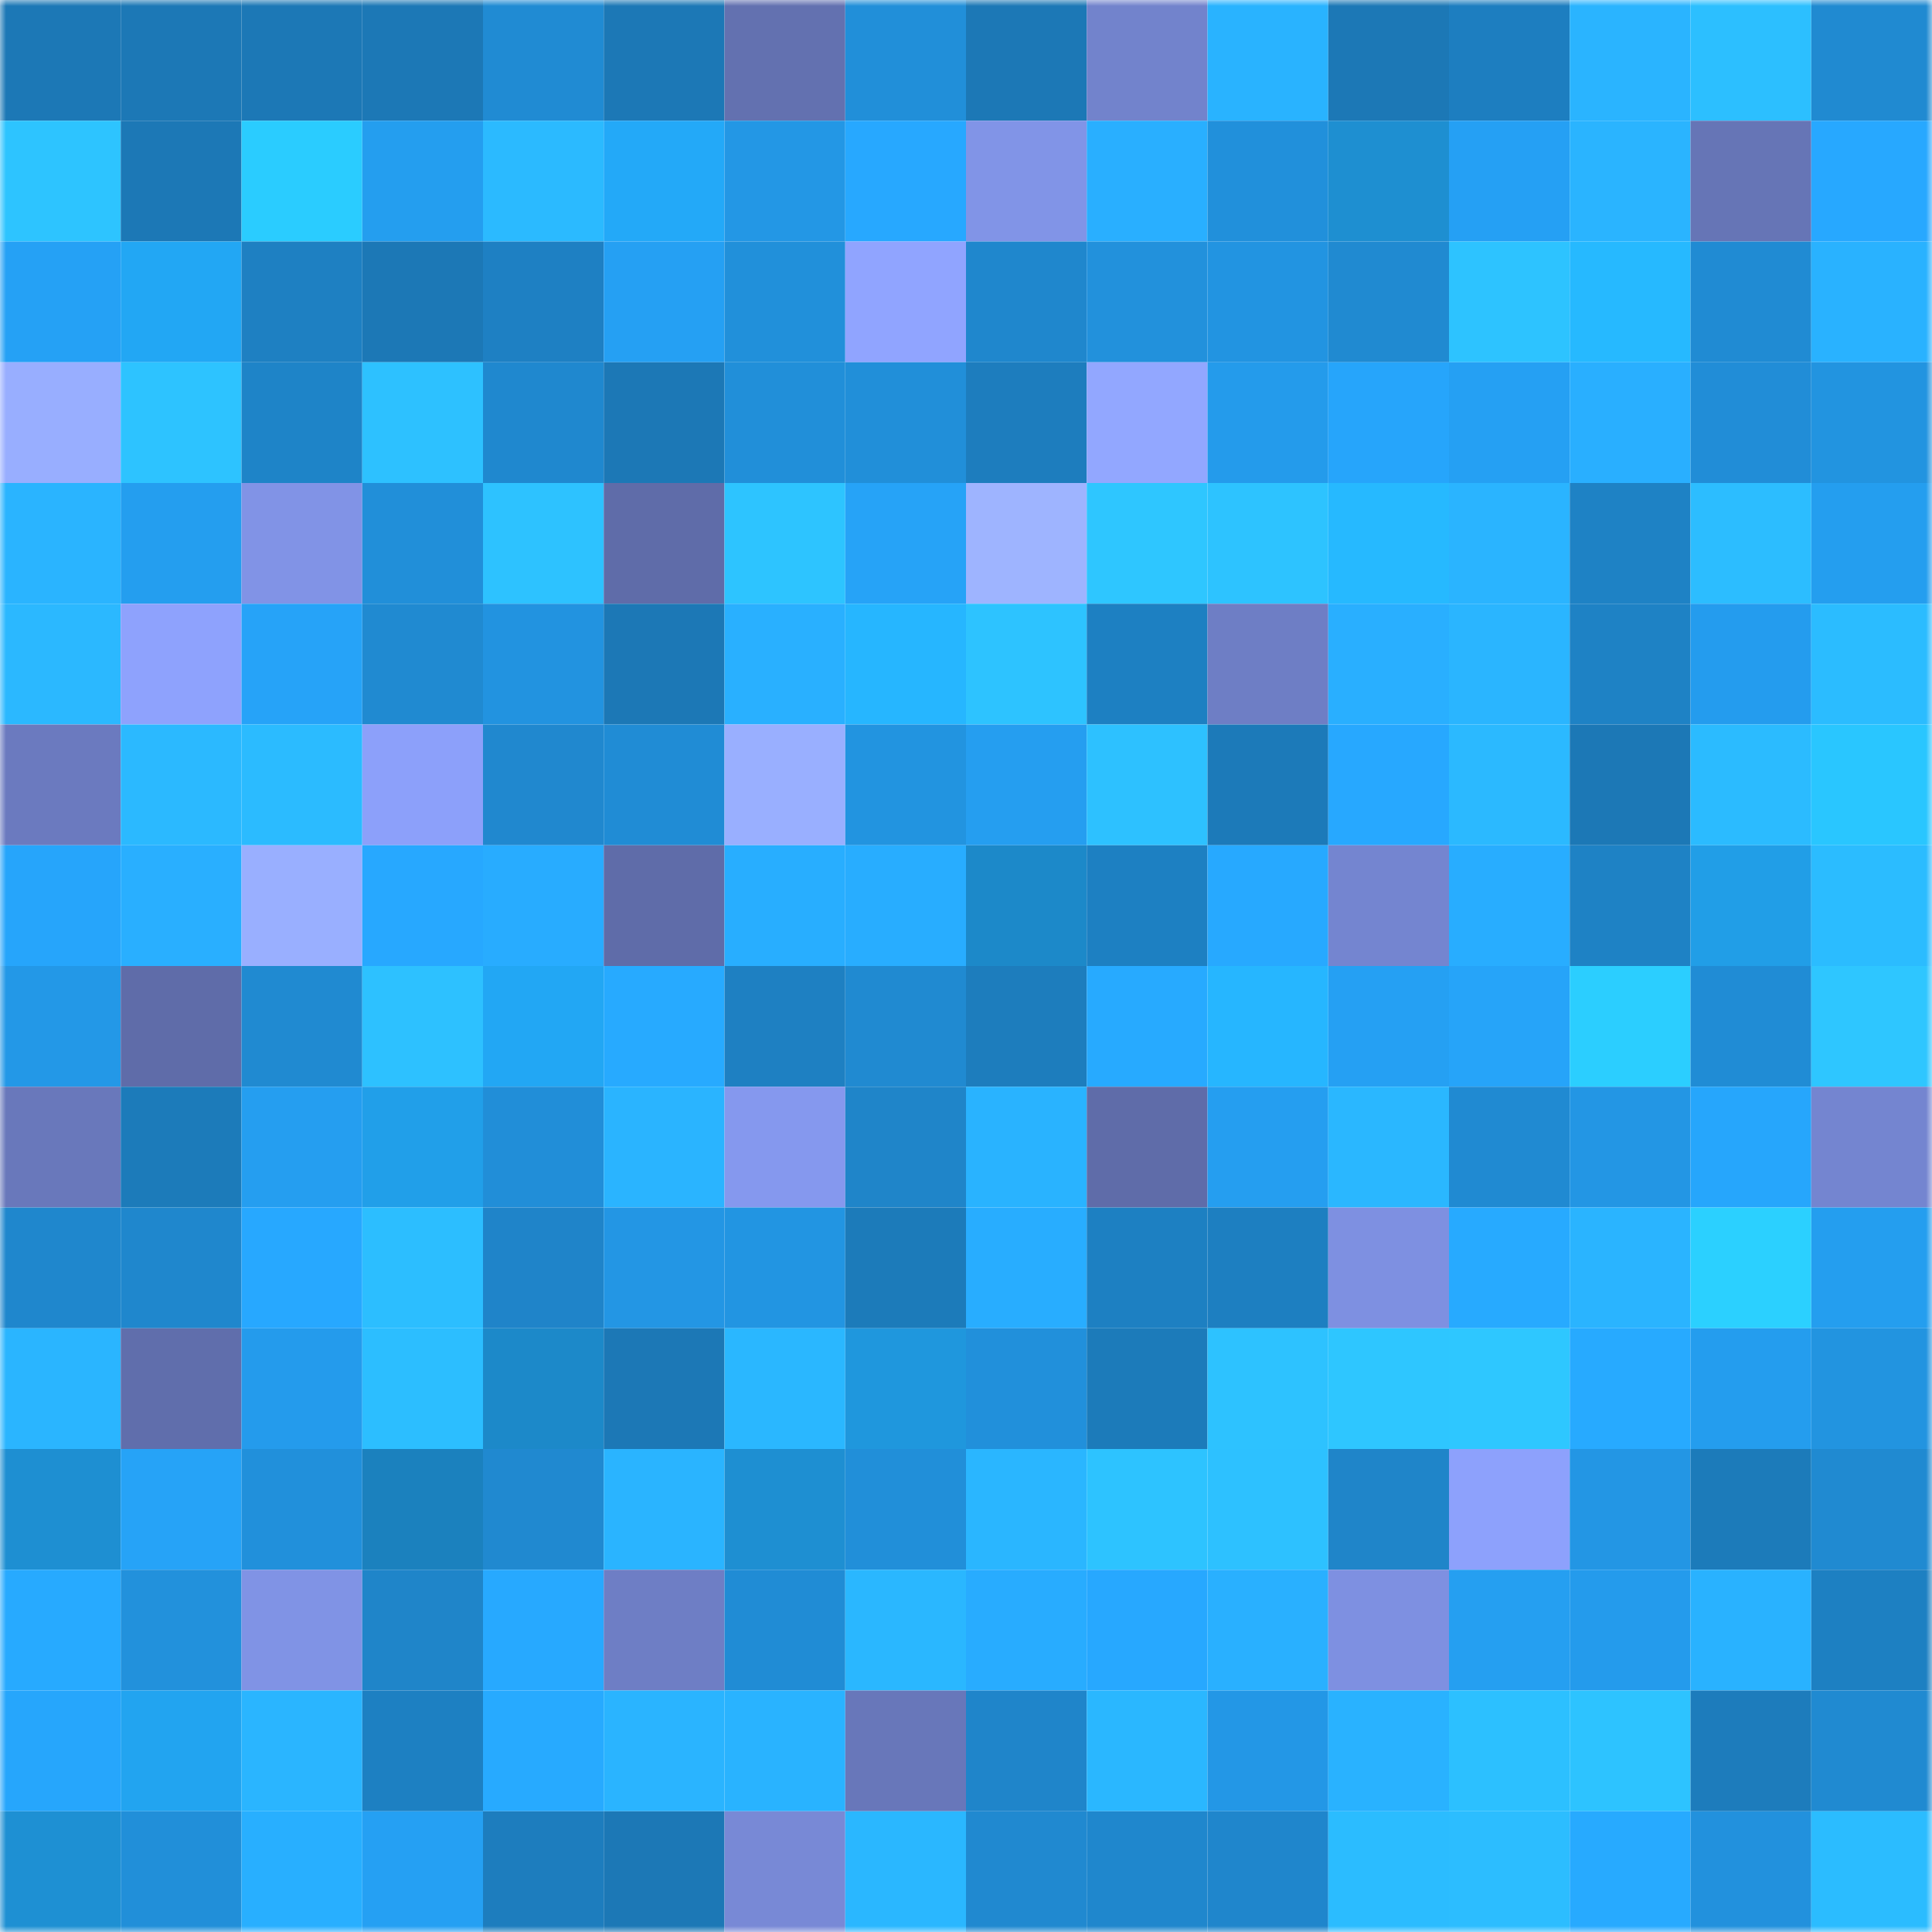 <svg viewBox="0 0 160 160" fill="none" role="img" xmlns="http://www.w3.org/2000/svg" width="240" height="240" name="ens%2Cevgenymety.eth"><mask id="386526204" mask-type="alpha" maskUnits="userSpaceOnUse" x="0" y="0" width="160" height="160"><rect width="160" height="160" fill="#FFFFFF"></rect></mask><g mask="url(#386526204)"><rect x="0" y="0" width="10" height="10" fill="#1c78b6"></rect><rect x="10" y="0" width="10" height="10" fill="#1c78b6"></rect><rect x="20" y="0" width="10" height="10" fill="#1c78b6"></rect><rect x="30" y="0" width="10" height="10" fill="#1c78b6"></rect><rect x="40" y="0" width="10" height="10" fill="#208bd3"></rect><rect x="50" y="0" width="10" height="10" fill="#1c78b6"></rect><rect x="60" y="0" width="10" height="10" fill="#6371b0"></rect><rect x="70" y="0" width="10" height="10" fill="#218fd9"></rect><rect x="80" y="0" width="10" height="10" fill="#1c78b6"></rect><rect x="90" y="0" width="10" height="10" fill="#7283cc"></rect><rect x="100" y="0" width="10" height="10" fill="#29b3ff"></rect><rect x="110" y="0" width="10" height="10" fill="#1c78b6"></rect><rect x="120" y="0" width="10" height="10" fill="#1d7ec0"></rect><rect x="130" y="0" width="10" height="10" fill="#2ab4ff"></rect><rect x="140" y="0" width="10" height="10" fill="#2cbfff"></rect><rect x="150" y="0" width="10" height="10" fill="#208ad1"></rect><rect x="0" y="10" width="10" height="10" fill="#2dc4ff"></rect><rect x="10" y="10" width="10" height="10" fill="#1c78b6"></rect><rect x="20" y="10" width="10" height="10" fill="#2accff"></rect><rect x="30" y="10" width="10" height="10" fill="#249eef"></rect><rect x="40" y="10" width="10" height="10" fill="#2bbaff"></rect><rect x="50" y="10" width="10" height="10" fill="#23a9f8"></rect><rect x="60" y="10" width="10" height="10" fill="#2397e5"></rect><rect x="70" y="10" width="10" height="10" fill="#27a8ff"></rect><rect x="80" y="10" width="10" height="10" fill="#8194e7"></rect><rect x="90" y="10" width="10" height="10" fill="#29afff"></rect><rect x="100" y="10" width="10" height="10" fill="#2190db"></rect><rect x="110" y="10" width="10" height="10" fill="#1e8fd1"></rect><rect x="120" y="10" width="10" height="10" fill="#25a0f4"></rect><rect x="130" y="10" width="10" height="10" fill="#2ab4ff"></rect><rect x="140" y="10" width="10" height="10" fill="#6675b6"></rect><rect x="150" y="10" width="10" height="10" fill="#27a8ff"></rect><rect x="0" y="20" width="10" height="10" fill="#25a1f5"></rect><rect x="10" y="20" width="10" height="10" fill="#22a7f4"></rect><rect x="20" y="20" width="10" height="10" fill="#1e80c2"></rect><rect x="30" y="20" width="10" height="10" fill="#1c78b6"></rect><rect x="40" y="20" width="10" height="10" fill="#1e80c3"></rect><rect x="50" y="20" width="10" height="10" fill="#25a0f3"></rect><rect x="60" y="20" width="10" height="10" fill="#2190da"></rect><rect x="70" y="20" width="10" height="10" fill="#90a4ff"></rect><rect x="80" y="20" width="10" height="10" fill="#1f87cd"></rect><rect x="90" y="20" width="10" height="10" fill="#2291dc"></rect><rect x="100" y="20" width="10" height="10" fill="#2294e1"></rect><rect x="110" y="20" width="10" height="10" fill="#208ad1"></rect><rect x="120" y="20" width="10" height="10" fill="#2dc3ff"></rect><rect x="130" y="20" width="10" height="10" fill="#26b9ff"></rect><rect x="140" y="20" width="10" height="10" fill="#208bd3"></rect><rect x="150" y="20" width="10" height="10" fill="#29b2ff"></rect><rect x="0" y="30" width="10" height="10" fill="#98aeff"></rect><rect x="10" y="30" width="10" height="10" fill="#2dc3ff"></rect><rect x="20" y="30" width="10" height="10" fill="#1e84c8"></rect><rect x="30" y="30" width="10" height="10" fill="#2dc1ff"></rect><rect x="40" y="30" width="10" height="10" fill="#1f88cf"></rect><rect x="50" y="30" width="10" height="10" fill="#1c78b6"></rect><rect x="60" y="30" width="10" height="10" fill="#218fd9"></rect><rect x="70" y="30" width="10" height="10" fill="#218fd9"></rect><rect x="80" y="30" width="10" height="10" fill="#1d7dbe"></rect><rect x="90" y="30" width="10" height="10" fill="#92a7ff"></rect><rect x="100" y="30" width="10" height="10" fill="#249beb"></rect><rect x="110" y="30" width="10" height="10" fill="#26a5fb"></rect><rect x="120" y="30" width="10" height="10" fill="#25a0f3"></rect><rect x="130" y="30" width="10" height="10" fill="#29afff"></rect><rect x="140" y="30" width="10" height="10" fill="#218dd7"></rect><rect x="150" y="30" width="10" height="10" fill="#2294e0"></rect><rect x="0" y="40" width="10" height="10" fill="#2ab4ff"></rect><rect x="10" y="40" width="10" height="10" fill="#249eef"></rect><rect x="20" y="40" width="10" height="10" fill="#8193e6"></rect><rect x="30" y="40" width="10" height="10" fill="#218fd9"></rect><rect x="40" y="40" width="10" height="10" fill="#2dc2ff"></rect><rect x="50" y="40" width="10" height="10" fill="#5f6ca9"></rect><rect x="60" y="40" width="10" height="10" fill="#2dc4ff"></rect><rect x="70" y="40" width="10" height="10" fill="#26a3f7"></rect><rect x="80" y="40" width="10" height="10" fill="#9eb4ff"></rect><rect x="90" y="40" width="10" height="10" fill="#2ec6ff"></rect><rect x="100" y="40" width="10" height="10" fill="#2dc3ff"></rect><rect x="110" y="40" width="10" height="10" fill="#26b9ff"></rect><rect x="120" y="40" width="10" height="10" fill="#2ab4ff"></rect><rect x="130" y="40" width="10" height="10" fill="#1e82c5"></rect><rect x="140" y="40" width="10" height="10" fill="#2cbdff"></rect><rect x="150" y="40" width="10" height="10" fill="#249eef"></rect><rect x="0" y="50" width="10" height="10" fill="#2bb8ff"></rect><rect x="10" y="50" width="10" height="10" fill="#8ea2fd"></rect><rect x="20" y="50" width="10" height="10" fill="#26a3f8"></rect><rect x="30" y="50" width="10" height="10" fill="#208ad1"></rect><rect x="40" y="50" width="10" height="10" fill="#2293e0"></rect><rect x="50" y="50" width="10" height="10" fill="#1c78b6"></rect><rect x="60" y="50" width="10" height="10" fill="#29b0ff"></rect><rect x="70" y="50" width="10" height="10" fill="#26b6ff"></rect><rect x="80" y="50" width="10" height="10" fill="#2dc3ff"></rect><rect x="90" y="50" width="10" height="10" fill="#1d80c2"></rect><rect x="100" y="50" width="10" height="10" fill="#6e7ec5"></rect><rect x="110" y="50" width="10" height="10" fill="#29afff"></rect><rect x="120" y="50" width="10" height="10" fill="#2ab5ff"></rect><rect x="130" y="50" width="10" height="10" fill="#1e82c5"></rect><rect x="140" y="50" width="10" height="10" fill="#249cee"></rect><rect x="150" y="50" width="10" height="10" fill="#2bbcff"></rect><rect x="0" y="60" width="10" height="10" fill="#6b7abf"></rect><rect x="10" y="60" width="10" height="10" fill="#2bb9ff"></rect><rect x="20" y="60" width="10" height="10" fill="#2bbbff"></rect><rect x="30" y="60" width="10" height="10" fill="#8ca0fa"></rect><rect x="40" y="60" width="10" height="10" fill="#2088cf"></rect><rect x="50" y="60" width="10" height="10" fill="#208cd5"></rect><rect x="60" y="60" width="10" height="10" fill="#99afff"></rect><rect x="70" y="60" width="10" height="10" fill="#2294e0"></rect><rect x="80" y="60" width="10" height="10" fill="#259ef0"></rect><rect x="90" y="60" width="10" height="10" fill="#2dc1ff"></rect><rect x="100" y="60" width="10" height="10" fill="#1c7ab9"></rect><rect x="110" y="60" width="10" height="10" fill="#27a8ff"></rect><rect x="120" y="60" width="10" height="10" fill="#2bb9ff"></rect><rect x="130" y="60" width="10" height="10" fill="#1c78b6"></rect><rect x="140" y="60" width="10" height="10" fill="#2bbbff"></rect><rect x="150" y="60" width="10" height="10" fill="#29c6ff"></rect><rect x="0" y="70" width="10" height="10" fill="#26a5fb"></rect><rect x="10" y="70" width="10" height="10" fill="#29afff"></rect><rect x="20" y="70" width="10" height="10" fill="#99afff"></rect><rect x="30" y="70" width="10" height="10" fill="#27a8ff"></rect><rect x="40" y="70" width="10" height="10" fill="#28acff"></rect><rect x="50" y="70" width="10" height="10" fill="#5f6ca9"></rect><rect x="60" y="70" width="10" height="10" fill="#28aeff"></rect><rect x="70" y="70" width="10" height="10" fill="#28adff"></rect><rect x="80" y="70" width="10" height="10" fill="#1c89c9"></rect><rect x="90" y="70" width="10" height="10" fill="#1d80c2"></rect><rect x="100" y="70" width="10" height="10" fill="#27a9ff"></rect><rect x="110" y="70" width="10" height="10" fill="#7485d0"></rect><rect x="120" y="70" width="10" height="10" fill="#28adff"></rect><rect x="130" y="70" width="10" height="10" fill="#1e82c5"></rect><rect x="140" y="70" width="10" height="10" fill="#219ee7"></rect><rect x="150" y="70" width="10" height="10" fill="#2bbcff"></rect><rect x="0" y="80" width="10" height="10" fill="#2398e7"></rect><rect x="10" y="80" width="10" height="10" fill="#5f6ca9"></rect><rect x="20" y="80" width="10" height="10" fill="#208ad1"></rect><rect x="30" y="80" width="10" height="10" fill="#2dc1ff"></rect><rect x="40" y="80" width="10" height="10" fill="#22a7f4"></rect><rect x="50" y="80" width="10" height="10" fill="#27aaff"></rect><rect x="60" y="80" width="10" height="10" fill="#1e80c2"></rect><rect x="70" y="80" width="10" height="10" fill="#208ad1"></rect><rect x="80" y="80" width="10" height="10" fill="#1d7dbd"></rect><rect x="90" y="80" width="10" height="10" fill="#27aaff"></rect><rect x="100" y="80" width="10" height="10" fill="#26b6ff"></rect><rect x="110" y="80" width="10" height="10" fill="#25a0f3"></rect><rect x="120" y="80" width="10" height="10" fill="#26a4f9"></rect><rect x="130" y="80" width="10" height="10" fill="#2bceff"></rect><rect x="140" y="80" width="10" height="10" fill="#208cd5"></rect><rect x="150" y="80" width="10" height="10" fill="#2ec6ff"></rect><rect x="0" y="90" width="10" height="10" fill="#6978bb"></rect><rect x="10" y="90" width="10" height="10" fill="#1c7bba"></rect><rect x="20" y="90" width="10" height="10" fill="#259ef0"></rect><rect x="30" y="90" width="10" height="10" fill="#219fe9"></rect><rect x="40" y="90" width="10" height="10" fill="#218ed8"></rect><rect x="50" y="90" width="10" height="10" fill="#2ab4ff"></rect><rect x="60" y="90" width="10" height="10" fill="#8598ee"></rect><rect x="70" y="90" width="10" height="10" fill="#1f85c9"></rect><rect x="80" y="90" width="10" height="10" fill="#29b3ff"></rect><rect x="90" y="90" width="10" height="10" fill="#5f6ca9"></rect><rect x="100" y="90" width="10" height="10" fill="#259ef0"></rect><rect x="110" y="90" width="10" height="10" fill="#2ab7ff"></rect><rect x="120" y="90" width="10" height="10" fill="#208ad2"></rect><rect x="130" y="90" width="10" height="10" fill="#2396e4"></rect><rect x="140" y="90" width="10" height="10" fill="#26a6fc"></rect><rect x="150" y="90" width="10" height="10" fill="#7485d0"></rect><rect x="0" y="100" width="10" height="10" fill="#1f87cd"></rect><rect x="10" y="100" width="10" height="10" fill="#1f87cd"></rect><rect x="20" y="100" width="10" height="10" fill="#27a8ff"></rect><rect x="30" y="100" width="10" height="10" fill="#2cbeff"></rect><rect x="40" y="100" width="10" height="10" fill="#1f84c9"></rect><rect x="50" y="100" width="10" height="10" fill="#2396e4"></rect><rect x="60" y="100" width="10" height="10" fill="#2295e2"></rect><rect x="70" y="100" width="10" height="10" fill="#1c7bba"></rect><rect x="80" y="100" width="10" height="10" fill="#28adff"></rect><rect x="90" y="100" width="10" height="10" fill="#1d80c2"></rect><rect x="100" y="100" width="10" height="10" fill="#1d7fc1"></rect><rect x="110" y="100" width="10" height="10" fill="#7e90e1"></rect><rect x="120" y="100" width="10" height="10" fill="#27aaff"></rect><rect x="130" y="100" width="10" height="10" fill="#2ab4ff"></rect><rect x="140" y="100" width="10" height="10" fill="#2bd0ff"></rect><rect x="150" y="100" width="10" height="10" fill="#249eef"></rect><rect x="0" y="110" width="10" height="10" fill="#2ab5ff"></rect><rect x="10" y="110" width="10" height="10" fill="#606eac"></rect><rect x="20" y="110" width="10" height="10" fill="#249bec"></rect><rect x="30" y="110" width="10" height="10" fill="#2cbeff"></rect><rect x="40" y="110" width="10" height="10" fill="#1c89c9"></rect><rect x="50" y="110" width="10" height="10" fill="#1c78b6"></rect><rect x="60" y="110" width="10" height="10" fill="#2ab7ff"></rect><rect x="70" y="110" width="10" height="10" fill="#1f97dd"></rect><rect x="80" y="110" width="10" height="10" fill="#2190db"></rect><rect x="90" y="110" width="10" height="10" fill="#1c7bba"></rect><rect x="100" y="110" width="10" height="10" fill="#2dc2ff"></rect><rect x="110" y="110" width="10" height="10" fill="#2ec6ff"></rect><rect x="120" y="110" width="10" height="10" fill="#2ec7ff"></rect><rect x="130" y="110" width="10" height="10" fill="#27aaff"></rect><rect x="140" y="110" width="10" height="10" fill="#249dee"></rect><rect x="150" y="110" width="10" height="10" fill="#2294e0"></rect><rect x="0" y="120" width="10" height="10" fill="#1e8fd2"></rect><rect x="10" y="120" width="10" height="10" fill="#26a3f7"></rect><rect x="20" y="120" width="10" height="10" fill="#2190db"></rect><rect x="30" y="120" width="10" height="10" fill="#1b81be"></rect><rect x="40" y="120" width="10" height="10" fill="#2089d0"></rect><rect x="50" y="120" width="10" height="10" fill="#2ab4ff"></rect><rect x="60" y="120" width="10" height="10" fill="#1e8fd2"></rect><rect x="70" y="120" width="10" height="10" fill="#218fd9"></rect><rect x="80" y="120" width="10" height="10" fill="#2ab6ff"></rect><rect x="90" y="120" width="10" height="10" fill="#2dc3ff"></rect><rect x="100" y="120" width="10" height="10" fill="#2dc1ff"></rect><rect x="110" y="120" width="10" height="10" fill="#1f85c9"></rect><rect x="120" y="120" width="10" height="10" fill="#8da1fc"></rect><rect x="130" y="120" width="10" height="10" fill="#2396e4"></rect><rect x="140" y="120" width="10" height="10" fill="#1c7bba"></rect><rect x="150" y="120" width="10" height="10" fill="#208ad1"></rect><rect x="0" y="130" width="10" height="10" fill="#27aaff"></rect><rect x="10" y="130" width="10" height="10" fill="#2291dc"></rect><rect x="20" y="130" width="10" height="10" fill="#8093e5"></rect><rect x="30" y="130" width="10" height="10" fill="#1f85c9"></rect><rect x="40" y="130" width="10" height="10" fill="#27a9ff"></rect><rect x="50" y="130" width="10" height="10" fill="#6e7ec5"></rect><rect x="60" y="130" width="10" height="10" fill="#208cd5"></rect><rect x="70" y="130" width="10" height="10" fill="#2ab7ff"></rect><rect x="80" y="130" width="10" height="10" fill="#28acff"></rect><rect x="90" y="130" width="10" height="10" fill="#27a8ff"></rect><rect x="100" y="130" width="10" height="10" fill="#29b0ff"></rect><rect x="110" y="130" width="10" height="10" fill="#7e90e1"></rect><rect x="120" y="130" width="10" height="10" fill="#259ff1"></rect><rect x="130" y="130" width="10" height="10" fill="#249bec"></rect><rect x="140" y="130" width="10" height="10" fill="#29b2ff"></rect><rect x="150" y="130" width="10" height="10" fill="#1d80c2"></rect><rect x="0" y="140" width="10" height="10" fill="#26a6fc"></rect><rect x="10" y="140" width="10" height="10" fill="#22a4f0"></rect><rect x="20" y="140" width="10" height="10" fill="#2ab5ff"></rect><rect x="30" y="140" width="10" height="10" fill="#1d80c2"></rect><rect x="40" y="140" width="10" height="10" fill="#27aaff"></rect><rect x="50" y="140" width="10" height="10" fill="#2ab4ff"></rect><rect x="60" y="140" width="10" height="10" fill="#29b3ff"></rect><rect x="70" y="140" width="10" height="10" fill="#6877ba"></rect><rect x="80" y="140" width="10" height="10" fill="#1f85ca"></rect><rect x="90" y="140" width="10" height="10" fill="#2ab7ff"></rect><rect x="100" y="140" width="10" height="10" fill="#2397e6"></rect><rect x="110" y="140" width="10" height="10" fill="#29b2ff"></rect><rect x="120" y="140" width="10" height="10" fill="#2cc0ff"></rect><rect x="130" y="140" width="10" height="10" fill="#2dc3ff"></rect><rect x="140" y="140" width="10" height="10" fill="#1d7cbc"></rect><rect x="150" y="140" width="10" height="10" fill="#208ad1"></rect><rect x="0" y="150" width="10" height="10" fill="#1e90d3"></rect><rect x="10" y="150" width="10" height="10" fill="#218fd9"></rect><rect x="20" y="150" width="10" height="10" fill="#28afff"></rect><rect x="30" y="150" width="10" height="10" fill="#25a0f3"></rect><rect x="40" y="150" width="10" height="10" fill="#1d7dbe"></rect><rect x="50" y="150" width="10" height="10" fill="#1c78b6"></rect><rect x="60" y="150" width="10" height="10" fill="#7889d6"></rect><rect x="70" y="150" width="10" height="10" fill="#2ab7ff"></rect><rect x="80" y="150" width="10" height="10" fill="#2089d0"></rect><rect x="90" y="150" width="10" height="10" fill="#1f87cd"></rect><rect x="100" y="150" width="10" height="10" fill="#1f86cc"></rect><rect x="110" y="150" width="10" height="10" fill="#2bbcff"></rect><rect x="120" y="150" width="10" height="10" fill="#2cbdff"></rect><rect x="130" y="150" width="10" height="10" fill="#27aaff"></rect><rect x="140" y="150" width="10" height="10" fill="#2291dd"></rect><rect x="150" y="150" width="10" height="10" fill="#2bbcff"></rect></g></svg>